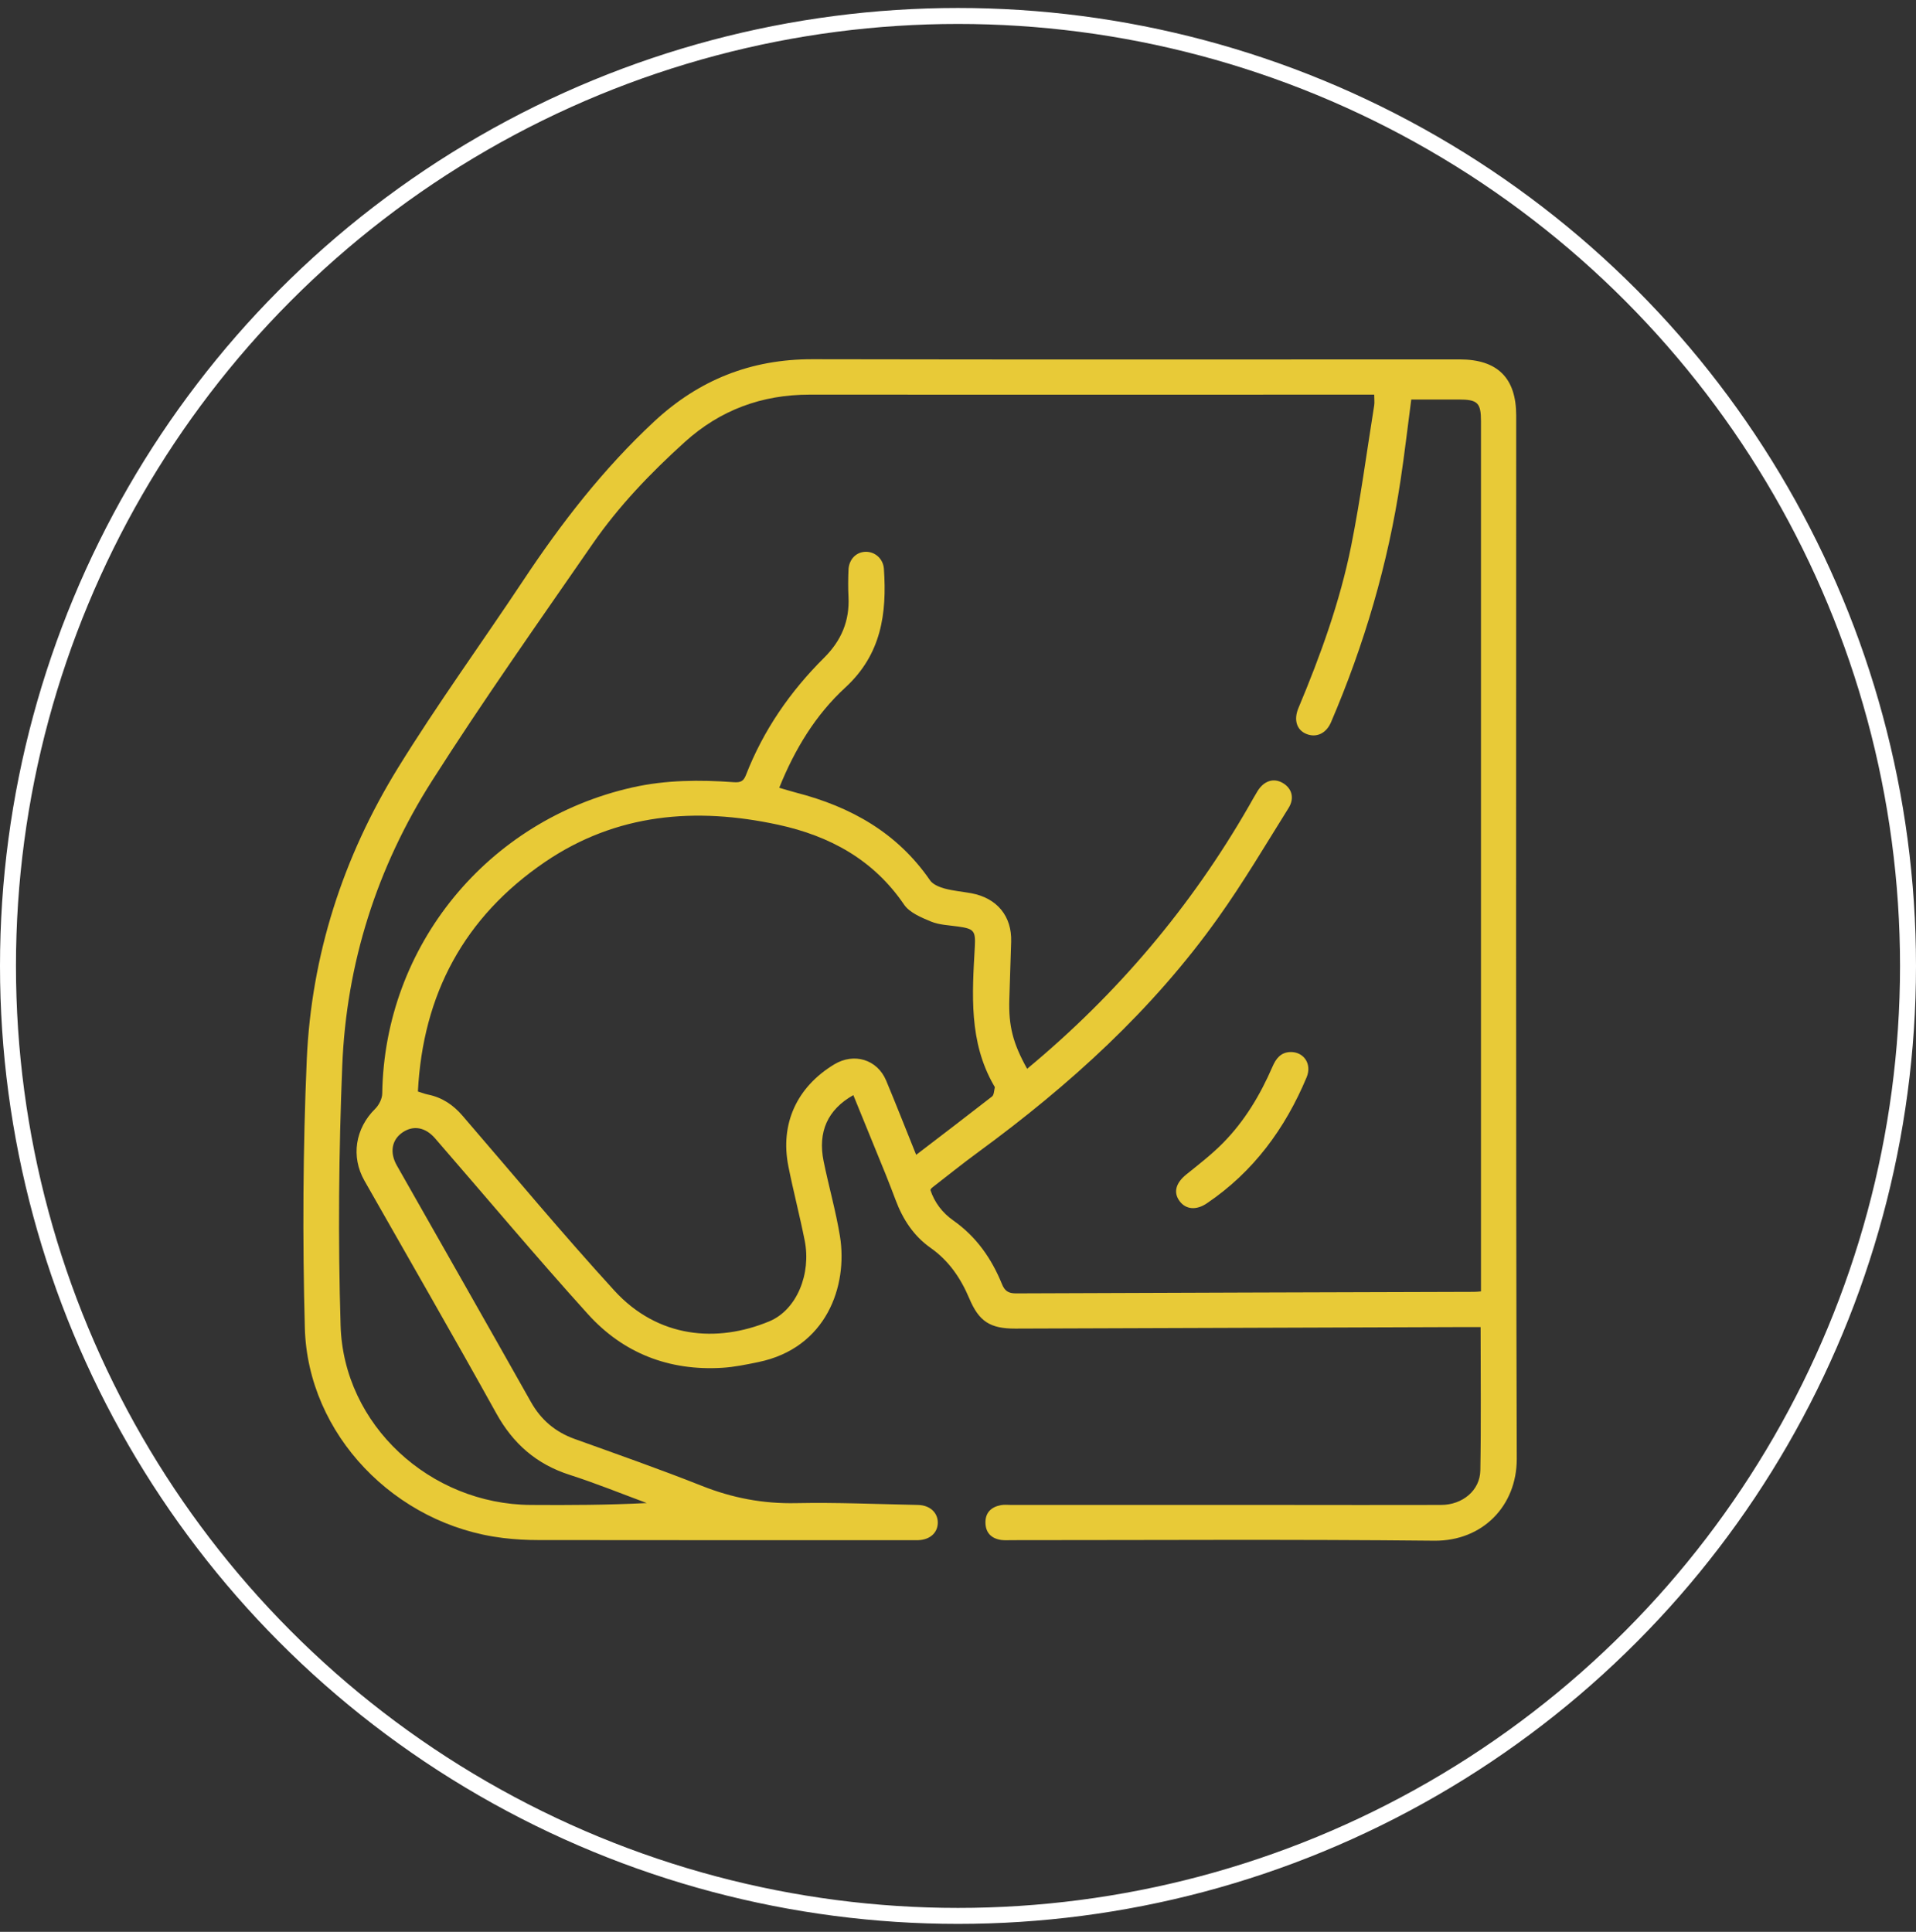 <svg width="120" height="121" viewBox="0 0 120 121" fill="none" xmlns="http://www.w3.org/2000/svg">
<rect x="0" y="0" width="120" height="121" fill="#333333" stroke="none"/>
<circle cx="60" cy="60" r="59.5" transform="matrix(1 0 0 -1 0 120.5)" stroke="white"/>
<g clip-path="url(#clip0_4016_2733)">
<path d="M92.731 83.124C92.731 86.186 92.766 89.146 92.714 92.1C92.691 93.353 91.597 94.255 90.261 94.26C86.903 94.272 83.54 94.26 80.182 94.26C74.572 94.26 68.962 94.26 63.352 94.26C63.129 94.26 62.9 94.232 62.688 94.272C62.08 94.385 61.708 94.742 61.719 95.377C61.731 96.007 62.092 96.364 62.71 96.455C62.928 96.483 63.152 96.466 63.375 96.466C72.2 96.466 81.019 96.409 89.837 96.5C92.834 96.528 95 94.334 94.995 91.374C94.931 69.59 94.96 47.806 94.96 26.021C94.96 23.674 93.791 22.511 91.419 22.511C77.913 22.511 64.395 22.528 50.883 22.5C47.032 22.494 43.778 23.793 40.976 26.395C37.784 29.366 35.154 32.763 32.758 36.375C30.157 40.293 27.384 44.109 24.92 48.106C21.476 53.697 19.499 59.832 19.212 66.381C18.972 71.971 18.943 77.579 19.092 83.17C19.27 89.849 24.753 95.513 31.509 96.33C32.243 96.421 32.988 96.46 33.721 96.46C41.503 96.472 49.29 96.466 57.072 96.466C57.221 96.466 57.37 96.466 57.519 96.466C58.258 96.438 58.739 95.99 58.734 95.355C58.728 94.731 58.235 94.277 57.496 94.26C54.952 94.209 52.407 94.096 49.863 94.147C47.8 94.192 45.869 93.824 43.955 93.064C41.325 92.021 38.655 91.085 35.99 90.127C34.776 89.69 33.882 88.93 33.251 87.808C30.466 82.864 27.653 77.931 24.851 72.992C24.392 72.181 24.536 71.382 25.218 70.922C25.888 70.469 26.639 70.594 27.252 71.302C30.438 74.971 33.561 78.702 36.821 82.308C39.027 84.752 41.898 85.874 45.233 85.67C45.99 85.625 46.746 85.466 47.491 85.313C51.771 84.434 53.107 80.539 52.608 77.437C52.35 75.855 51.903 74.302 51.582 72.725C51.21 70.888 51.84 69.493 53.445 68.592C54.121 70.248 54.791 71.892 55.462 73.536C55.679 74.081 55.892 74.625 56.098 75.175C56.545 76.371 57.227 77.415 58.281 78.157C59.433 78.968 60.172 80.062 60.705 81.321C61.312 82.761 62 83.221 63.599 83.215C72.99 83.187 82.377 83.153 91.768 83.119C92.061 83.119 92.353 83.119 92.731 83.119V83.124ZM64.332 66.948C63.432 65.332 63.163 64.254 63.215 62.576C63.255 61.38 63.295 60.183 63.329 58.987C63.381 57.388 62.447 56.248 60.837 55.948C60.281 55.846 59.708 55.8 59.163 55.653C58.831 55.562 58.43 55.398 58.252 55.143C56.212 52.172 53.301 50.533 49.869 49.648C49.525 49.558 49.181 49.45 48.803 49.342C49.777 46.921 51.084 44.772 52.94 43.065C55.204 40.984 55.553 38.422 55.359 35.626C55.313 35.002 54.82 34.566 54.241 34.56C53.634 34.56 53.164 35.025 53.141 35.7C53.118 36.261 53.112 36.828 53.141 37.384C53.215 38.892 52.694 40.123 51.611 41.2C49.485 43.315 47.806 45.747 46.717 48.548C46.563 48.945 46.368 49.019 45.95 48.991C43.824 48.837 41.703 48.849 39.612 49.319C30.524 51.366 24.083 59.248 23.94 68.473C23.94 68.807 23.739 69.21 23.498 69.448C22.255 70.673 21.963 72.436 22.828 73.956C25.584 78.809 28.375 83.64 31.08 88.517C32.134 90.422 33.595 91.709 35.687 92.378C37.314 92.9 38.901 93.546 40.506 94.141C38.071 94.266 35.658 94.277 33.246 94.26C26.937 94.221 21.516 89.254 21.332 83.022C21.166 77.602 21.218 72.164 21.436 66.743C21.694 60.336 23.607 54.326 27.057 48.906C30.266 43.865 33.721 38.977 37.119 34.061C38.758 31.691 40.752 29.616 42.89 27.683C45.107 25.681 47.709 24.717 50.711 24.717C62.229 24.728 73.747 24.717 85.259 24.717C85.522 24.717 85.786 24.717 86.067 24.717C86.067 25 86.096 25.199 86.067 25.386C85.597 28.323 85.207 31.277 84.623 34.197C83.918 37.696 82.703 41.053 81.322 44.347C81.007 45.095 81.219 45.725 81.815 45.968C82.434 46.224 83.058 45.946 83.362 45.237C85.448 40.366 86.932 35.32 87.717 30.081C87.969 28.42 88.158 26.753 88.388 25.023C89.402 25.023 90.387 25.023 91.367 25.023C92.542 25.023 92.754 25.227 92.754 26.378C92.754 44.279 92.754 62.173 92.754 80.074V80.885C92.553 80.902 92.433 80.913 92.313 80.913C82.749 80.941 73.185 80.97 63.621 81.009C63.152 81.009 62.922 80.851 62.751 80.42C62.103 78.832 61.152 77.46 59.708 76.445C59.02 75.963 58.522 75.305 58.27 74.528C58.327 74.444 58.333 74.421 58.355 74.404C59.33 73.65 60.286 72.879 61.278 72.153C66.991 67.968 72.188 63.256 76.297 57.479C77.873 55.267 79.259 52.92 80.698 50.618C81.099 49.983 80.904 49.365 80.331 49.036C79.769 48.713 79.168 48.9 78.766 49.541C78.572 49.852 78.4 50.176 78.216 50.493C74.601 56.781 69.988 62.247 64.344 66.931L64.332 66.948ZM57.381 72.334C56.728 70.718 56.132 69.193 55.502 67.685C54.946 66.352 53.485 65.916 52.241 66.67C49.898 68.093 48.849 70.395 49.376 73.049C49.686 74.602 50.087 76.133 50.396 77.687C50.82 79.79 49.898 82.047 48.179 82.761C44.901 84.122 41.205 83.816 38.477 80.834C35.217 77.267 32.123 73.542 28.965 69.879C28.386 69.204 27.693 68.739 26.811 68.558C26.604 68.518 26.404 68.433 26.174 68.365C26.484 62.264 29.08 57.433 34.128 53.992C38.598 50.947 43.566 50.538 48.734 51.656C51.978 52.359 54.711 53.85 56.625 56.662C56.969 57.167 57.702 57.467 58.315 57.722C58.825 57.932 59.421 57.949 59.983 58.029C60.997 58.17 61.106 58.289 61.054 59.287C60.888 62.264 60.67 65.247 62.246 67.985C62.269 68.025 62.315 68.082 62.304 68.116C62.258 68.308 62.258 68.575 62.132 68.677C60.584 69.885 59.02 71.076 57.376 72.334H57.381Z" fill="#E8CA37"/>
<path d="M80.818 65.893C80.205 65.91 79.912 66.313 79.695 66.812C78.932 68.575 77.953 70.214 76.6 71.586C75.895 72.3 75.099 72.918 74.314 73.548C73.643 74.086 73.466 74.682 73.884 75.237C74.274 75.759 74.927 75.816 75.586 75.368C78.508 73.395 80.491 70.679 81.832 67.481C82.187 66.641 81.654 65.87 80.812 65.893H80.818Z" fill="#E8CA37"/>
</g>
<defs>
<clipPath id="clip0_4016_2733">
<rect width="76" height="74" fill="white" transform="translate(19 22.5)"/>
</clipPath>
</defs>
</svg>
